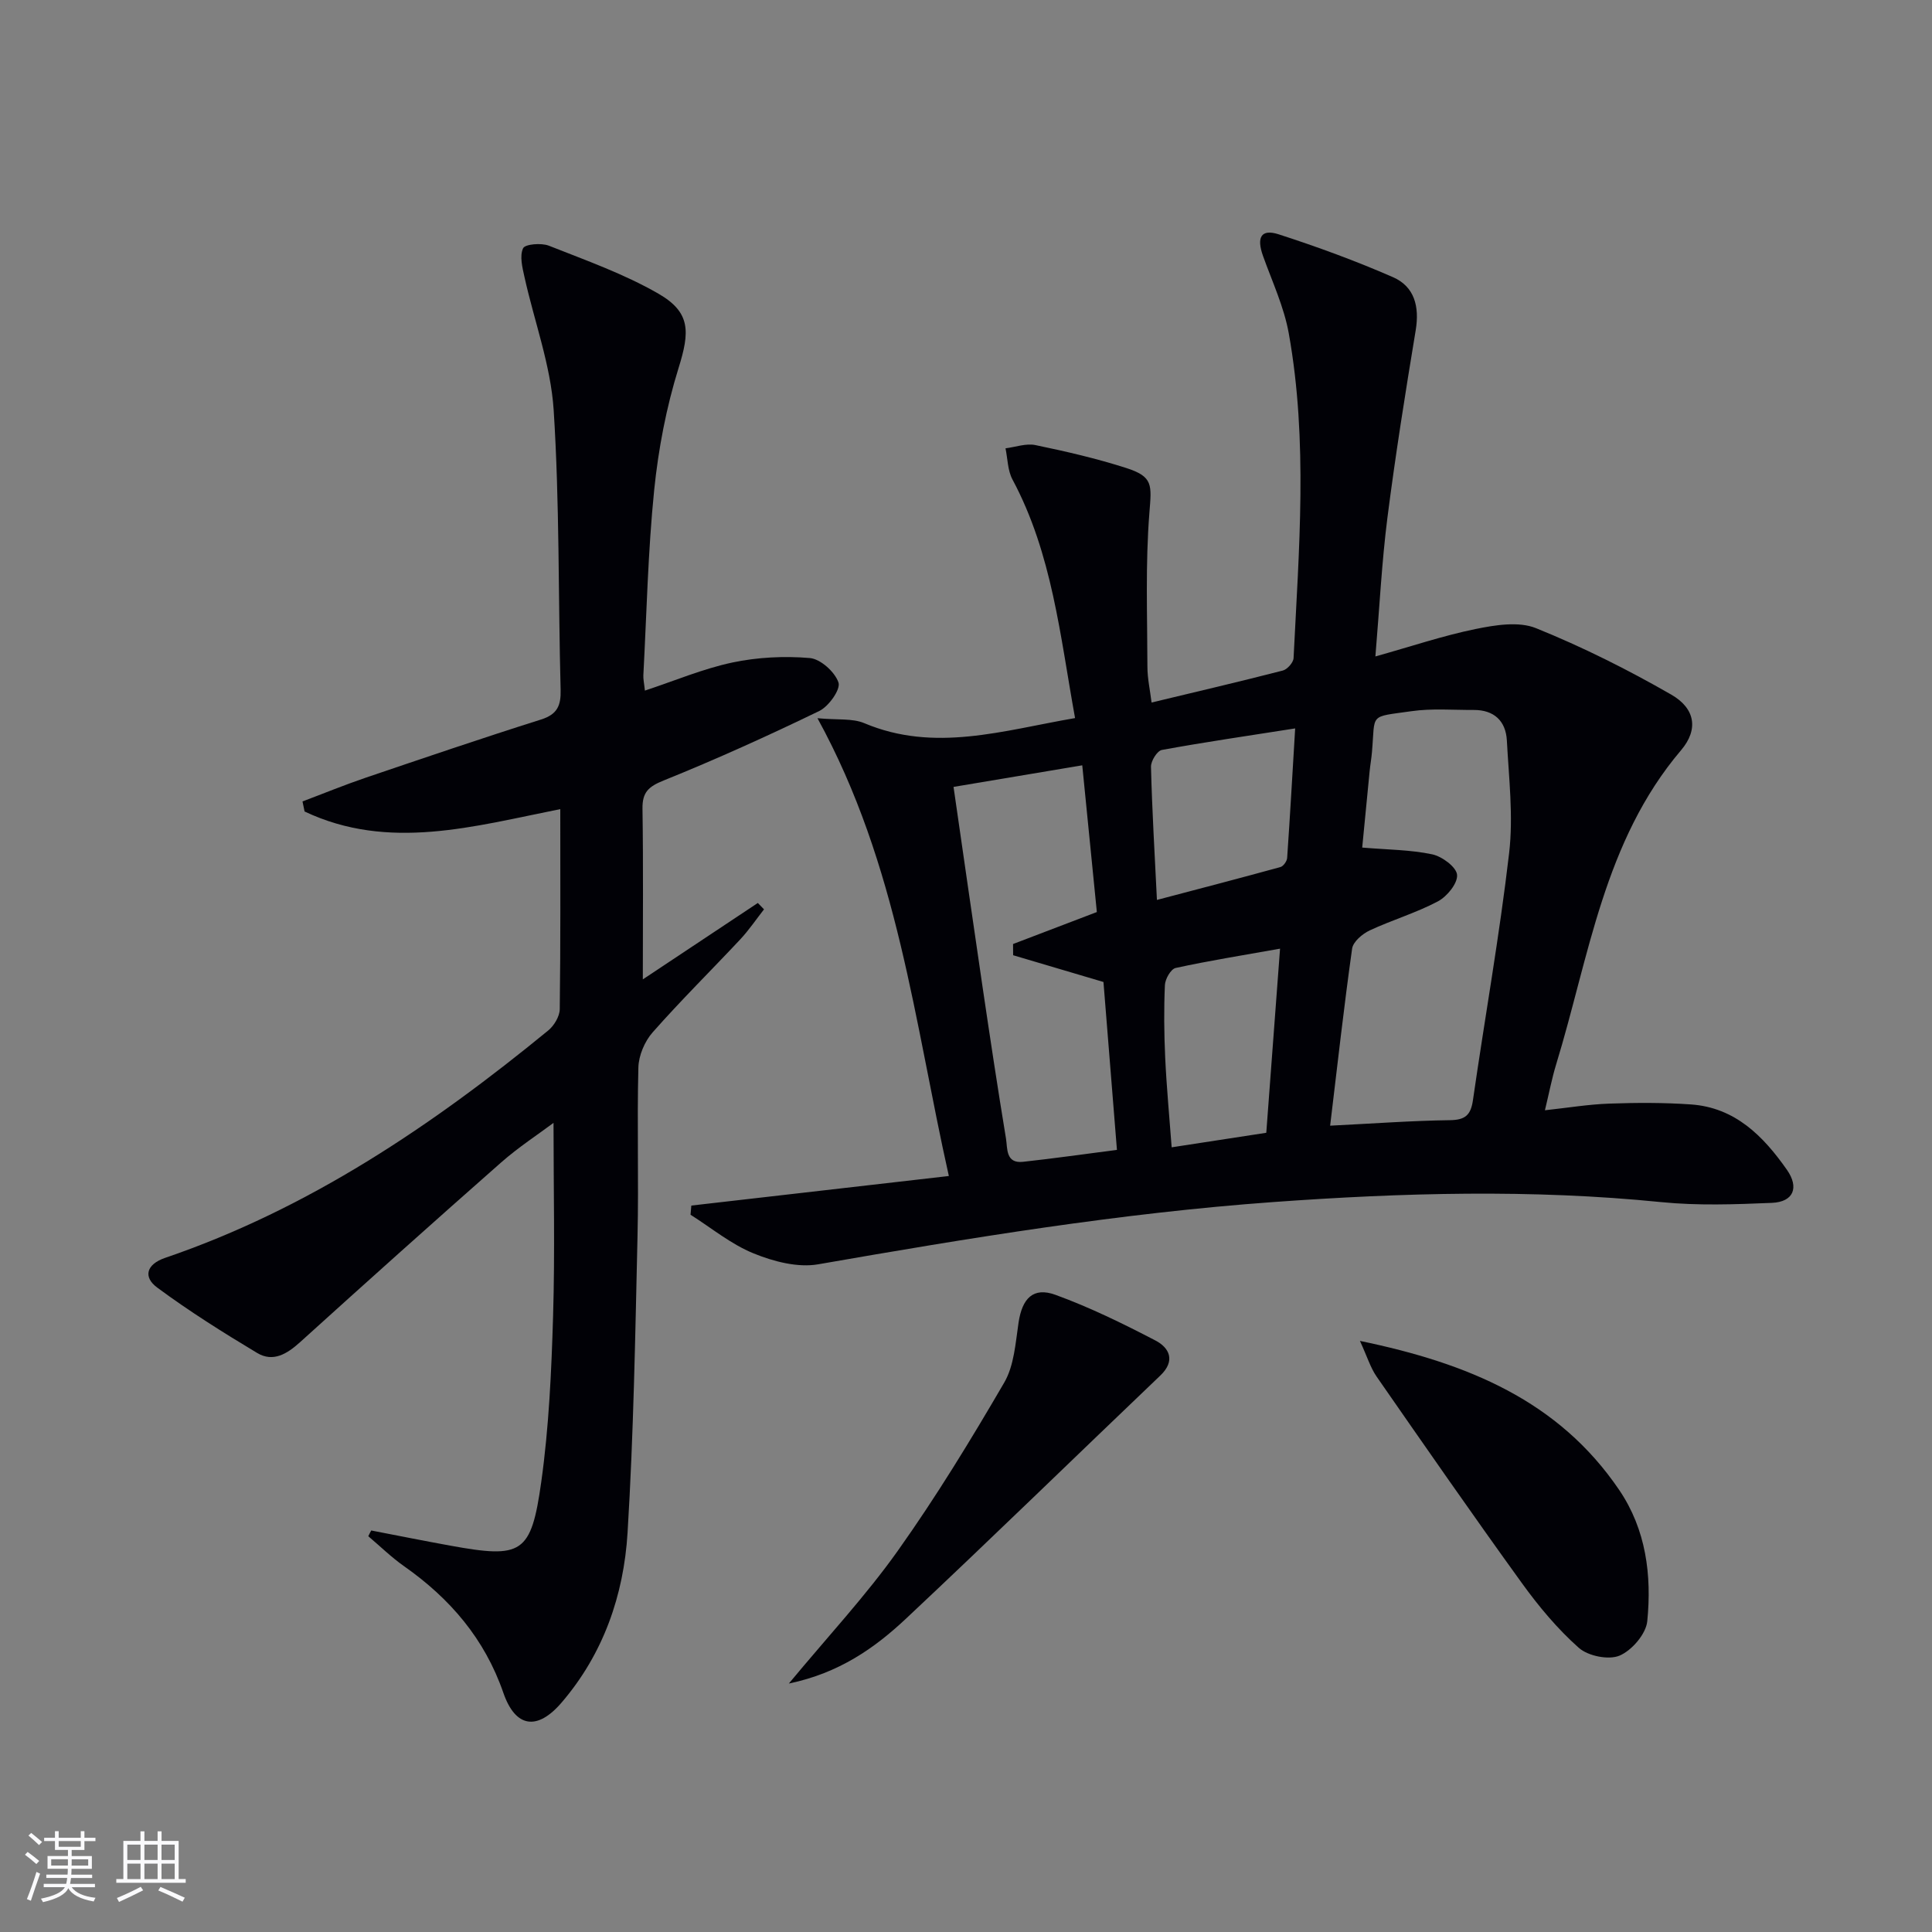 <svg enable-background="new 0 0 400 400" viewBox="0 0 400 400" xmlns="http://www.w3.org/2000/svg"><rect x="0" y="0" width="400" height="400" fill="#808080" stroke="none"/><g fill="#010106"><path d="m284.76 135.91c7.43-2.08 14-4.3 20.75-5.68 4.06-.83 8.91-1.62 12.49-.18 9.63 3.89 19 8.58 28.01 13.76 4.96 2.85 5.7 7.2 2.04 11.51-16.01 18.84-19.02 42.71-25.88 65.1-.87 2.84-1.42 5.78-2.31 9.45 4.71-.51 9.02-1.23 13.35-1.38 5.61-.2 11.26-.22 16.86.17 9.15.63 14.99 6.54 19.89 13.53 2.58 3.69 1.37 6.66-3.11 6.85-7.64.32-15.37.6-22.96-.16-26.77-2.69-53.46-1.94-80.24-.01-31.72 2.29-62.98 7.44-94.25 12.89-4.24.74-9.26-.58-13.38-2.26-4.66-1.89-8.73-5.27-13.05-8 .05-.63.11-1.27.16-1.9 17.39-2 34.78-4 53.32-6.12-7.15-31.84-10.46-64.27-27.2-94.78 4.19.39 7.23-.01 9.68 1.02 14.56 6.14 28.7 1.52 43.65-1.05-3.09-16.98-4.71-33.99-12.96-49.4-1-1.87-.99-4.29-1.44-6.45 2.07-.26 4.25-1.07 6.19-.67 6.32 1.31 12.65 2.77 18.79 4.74 5.65 1.81 5.26 3.52 4.81 9.28-.84 10.57-.43 21.24-.41 31.87 0 2.45.56 4.9.86 7.41 9.17-2.2 18.19-4.31 27.17-6.62.93-.24 2.19-1.66 2.23-2.58 1.1-22.42 3.01-44.9-.99-67.21-.98-5.49-3.43-10.72-5.33-16.03-1.39-3.87-.41-5.67 3.22-4.5 8.01 2.59 15.96 5.5 23.67 8.87 4.47 1.95 5.52 6.09 4.72 10.97-2.14 12.92-4.2 25.85-5.86 38.84-1.17 9.19-1.63 18.48-2.49 28.72zm-9.37 97.15c9.24-.46 17.02-1.04 24.81-1.14 3.2-.04 4.32-1.09 4.76-4.16 2.46-17.06 5.5-34.04 7.49-51.15.89-7.65-.06-15.53-.47-23.3-.22-4.04-2.65-6.35-6.89-6.32-4.28.02-8.63-.35-12.83.25-8.96 1.28-7.5.33-8.21 8.47-.11 1.32-.35 2.62-.48 3.94-.53 5.36-1.05 10.72-1.54 15.83 5.34.45 10.01.45 14.49 1.4 2.04.43 5.01 2.63 5.15 4.24.16 1.75-2.08 4.5-3.97 5.5-4.51 2.39-9.49 3.85-14.13 6.02-1.51.71-3.43 2.34-3.63 3.77-1.68 11.93-3.02 23.92-4.55 36.65zm-77.97-70.14c2.06 14.19 3.99 27.78 6 41.36 1.55 10.49 3.13 20.98 4.86 31.45.33 2.02-.1 5.21 3.53 4.81 6.35-.69 12.67-1.6 19.44-2.47-1-12.44-1.92-23.96-2.79-34.76-6.67-1.98-12.69-3.76-18.7-5.54-.01-.77-.01-1.54-.02-2.32 5.6-2.14 11.2-4.27 17.35-6.62-.98-9.87-1.98-19.96-3.02-30.38-9.47 1.59-17.92 3.01-26.65 4.47zm42.11 23.4c8.79-2.32 17.2-4.5 25.58-6.81.6-.17 1.33-1.2 1.38-1.87.6-8.69 1.09-17.38 1.66-26.83-10 1.57-18.83 2.85-27.6 4.46-.97.18-2.28 2.29-2.25 3.48.22 8.97.76 17.92 1.23 27.57zm25.49 10.09c-7.72 1.38-14.71 2.49-21.62 4-.99.22-2.17 2.29-2.22 3.55-.22 4.99-.17 10 .06 14.99.28 6.07.86 12.12 1.34 18.59 6.79-1.04 12.96-1.99 19.59-3.01.94-12.69 1.87-25.05 2.85-38.12z"/><path d="m76.86 316.87c5.44 1.05 10.87 2.14 16.32 3.13 14.9 2.71 16.79 1.78 18.89-13.25 1.58-11.33 2.1-22.84 2.44-34.29.4-13.29.09-26.6.09-39.98-3.11 2.33-7.2 4.99-10.82 8.17-13.97 12.3-27.84 24.73-41.64 37.22-2.71 2.45-5.6 4.23-8.91 2.24-7.07-4.24-14.07-8.64-20.69-13.54-2.94-2.17-2.25-4.81 1.64-6.14 29.72-10.14 55.26-27.36 79.31-47.07 1.22-1 2.38-2.91 2.4-4.42.18-13.65.11-27.3.11-41.42-17.87 3.55-35.53 8.74-52.94.49-.14-.69-.29-1.38-.43-2.08 4.35-1.64 8.66-3.41 13.07-4.91 12.08-4.1 24.15-8.21 36.31-12.05 3.39-1.07 4.15-2.89 4.06-6.19-.51-19.3-.2-38.65-1.44-57.9-.6-9.26-4.01-18.33-6.04-27.52-.44-1.97-1.04-4.36-.29-5.96.4-.86 3.77-1.15 5.34-.53 7.68 3.04 15.58 5.84 22.69 9.94 6.71 3.87 6.49 7.91 4.16 15.38-2.54 8.17-4.18 16.75-5.05 25.28-1.29 12.72-1.56 25.55-2.24 38.34-.04.81.16 1.63.32 3.17 6.21-2.05 12.02-4.52 18.09-5.81 5.21-1.1 10.75-1.38 16.05-.93 2.22.19 5.2 2.88 5.94 5.07.48 1.42-2.02 4.94-3.97 5.89-10.58 5.12-21.3 9.98-32.2 14.38-3.16 1.27-4.46 2.43-4.41 5.86.18 11.79.07 23.59.07 35.33 7.5-4.98 15.65-10.4 23.81-15.82.43.44.85.88 1.28 1.32-1.63 2.08-3.12 4.29-4.91 6.21-6.03 6.44-12.32 12.65-18.15 19.26-1.65 1.87-2.89 4.8-2.95 7.27-.3 11.66.09 23.33-.18 34.99-.47 20.45-.81 40.92-2.06 61.33-.79 12.94-5.01 25.09-13.66 35.17-5.05 5.89-9.56 5.2-12.06-2.03-3.87-11.19-11.05-19.53-20.56-26.21-2.62-1.84-4.94-4.12-7.4-6.2.18-.39.39-.79.61-1.19z"/><path d="m281.56 277.62c22.4 4.63 41.15 12.41 53.67 30.85 5.58 8.22 6.76 17.66 5.82 27.18-.26 2.64-3.19 6.05-5.74 7.13-2.26.95-6.51.09-8.43-1.61-4.43-3.93-8.32-8.6-11.8-13.42-10.21-14.13-20.14-28.45-30.08-42.76-1.27-1.84-1.93-4.09-3.44-7.37z"/><path d="m163.32 348.56c8.1-9.77 15.94-18.17 22.54-27.46 7.96-11.2 15.14-22.98 22.06-34.86 2.05-3.53 2.33-8.2 2.96-12.41.75-5 3.02-7.43 7.64-5.75 7.11 2.59 13.97 5.95 20.69 9.45 2.91 1.51 4.22 4.2 1.03 7.25-17.56 16.76-34.95 33.72-52.65 50.33-6.53 6.13-13.87 11.28-24.27 13.45z"/></g><path d="m5.17 384 .55-.58c.85.61 1.65 1.24 2.4 1.87l-.59.64c-.83-.73-1.62-1.38-2.36-1.93m1.22 9.53-.82-.34c.71-1.76 1.37-3.64 1.98-5.63.24.13.5.25.76.36-.6 1.67-1.24 3.54-1.92 5.61m-.5-13.5.57-.54c.56.44 1.31 1.06 2.26 1.87l-.64.64c-.68-.66-1.41-1.32-2.19-1.97m3.25.46h2.24v-1.36h.77v1.36h4.57v-1.36h.76v1.36h2.28v.69h-2.28v1.84h-2.64v1.26h4.18v2.64h-4.21c0 .45-.02.86-.05 1.21h4.32v.69h-4.38c-.04.34-.1.75-.19 1.22h5.15v.69h-4.82c.87 1.19 2.51 1.92 4.93 2.19-.17.32-.3.57-.37.76-2.77-.49-4.52-1.41-5.26-2.76-.56 1.26-2.3 2.23-5.24 2.9-.12-.24-.26-.48-.43-.72 2.73-.55 4.38-1.34 4.96-2.38h-4.38v-.69h4.65c.1-.38.17-.79.21-1.22h-4.32v-.69h4.4c.03-.34.05-.75.05-1.21h-4.2v-2.64h4.23v-1.26h-2.69v-1.84h-2.24zm1.46 4.46v1.29h3.45c.01-.4.02-.57.01-.53v-.32-.45h-3.46zm1.55-2.59h4.57v-1.19h-4.57zm6.11 2.59h-3.42v.77c-.01.19-.01.37-.02.53h3.44z" fill="#fafafc"/><path d="m32.63 379.16h.82v1.98h3.54v7.89h1.46v.78h-14.37v-.78h1.46v-7.89h3.54v-1.98h.82v1.98h2.73zm-3.49 11.48.5.73c-1.61.82-3.28 1.63-5 2.41-.13-.27-.28-.55-.44-.82 1.75-.72 3.4-1.49 4.94-2.32m-2.78-5.55h2.73v-3.18h-2.73zm0 3.95h2.73v-3.2h-2.73zm3.54-3.95h2.73v-3.18h-2.73zm0 3.95h2.73v-3.2h-2.73zm7.89 4.68c-1.84-.92-3.51-1.7-5.02-2.32l.45-.73c1.89.8 3.57 1.55 5.04 2.23zm-1.62-11.81h-2.73v3.18h2.73zm-2.73 7.13h2.73v-3.2h-2.73z" fill="#fafafc"/></svg>
